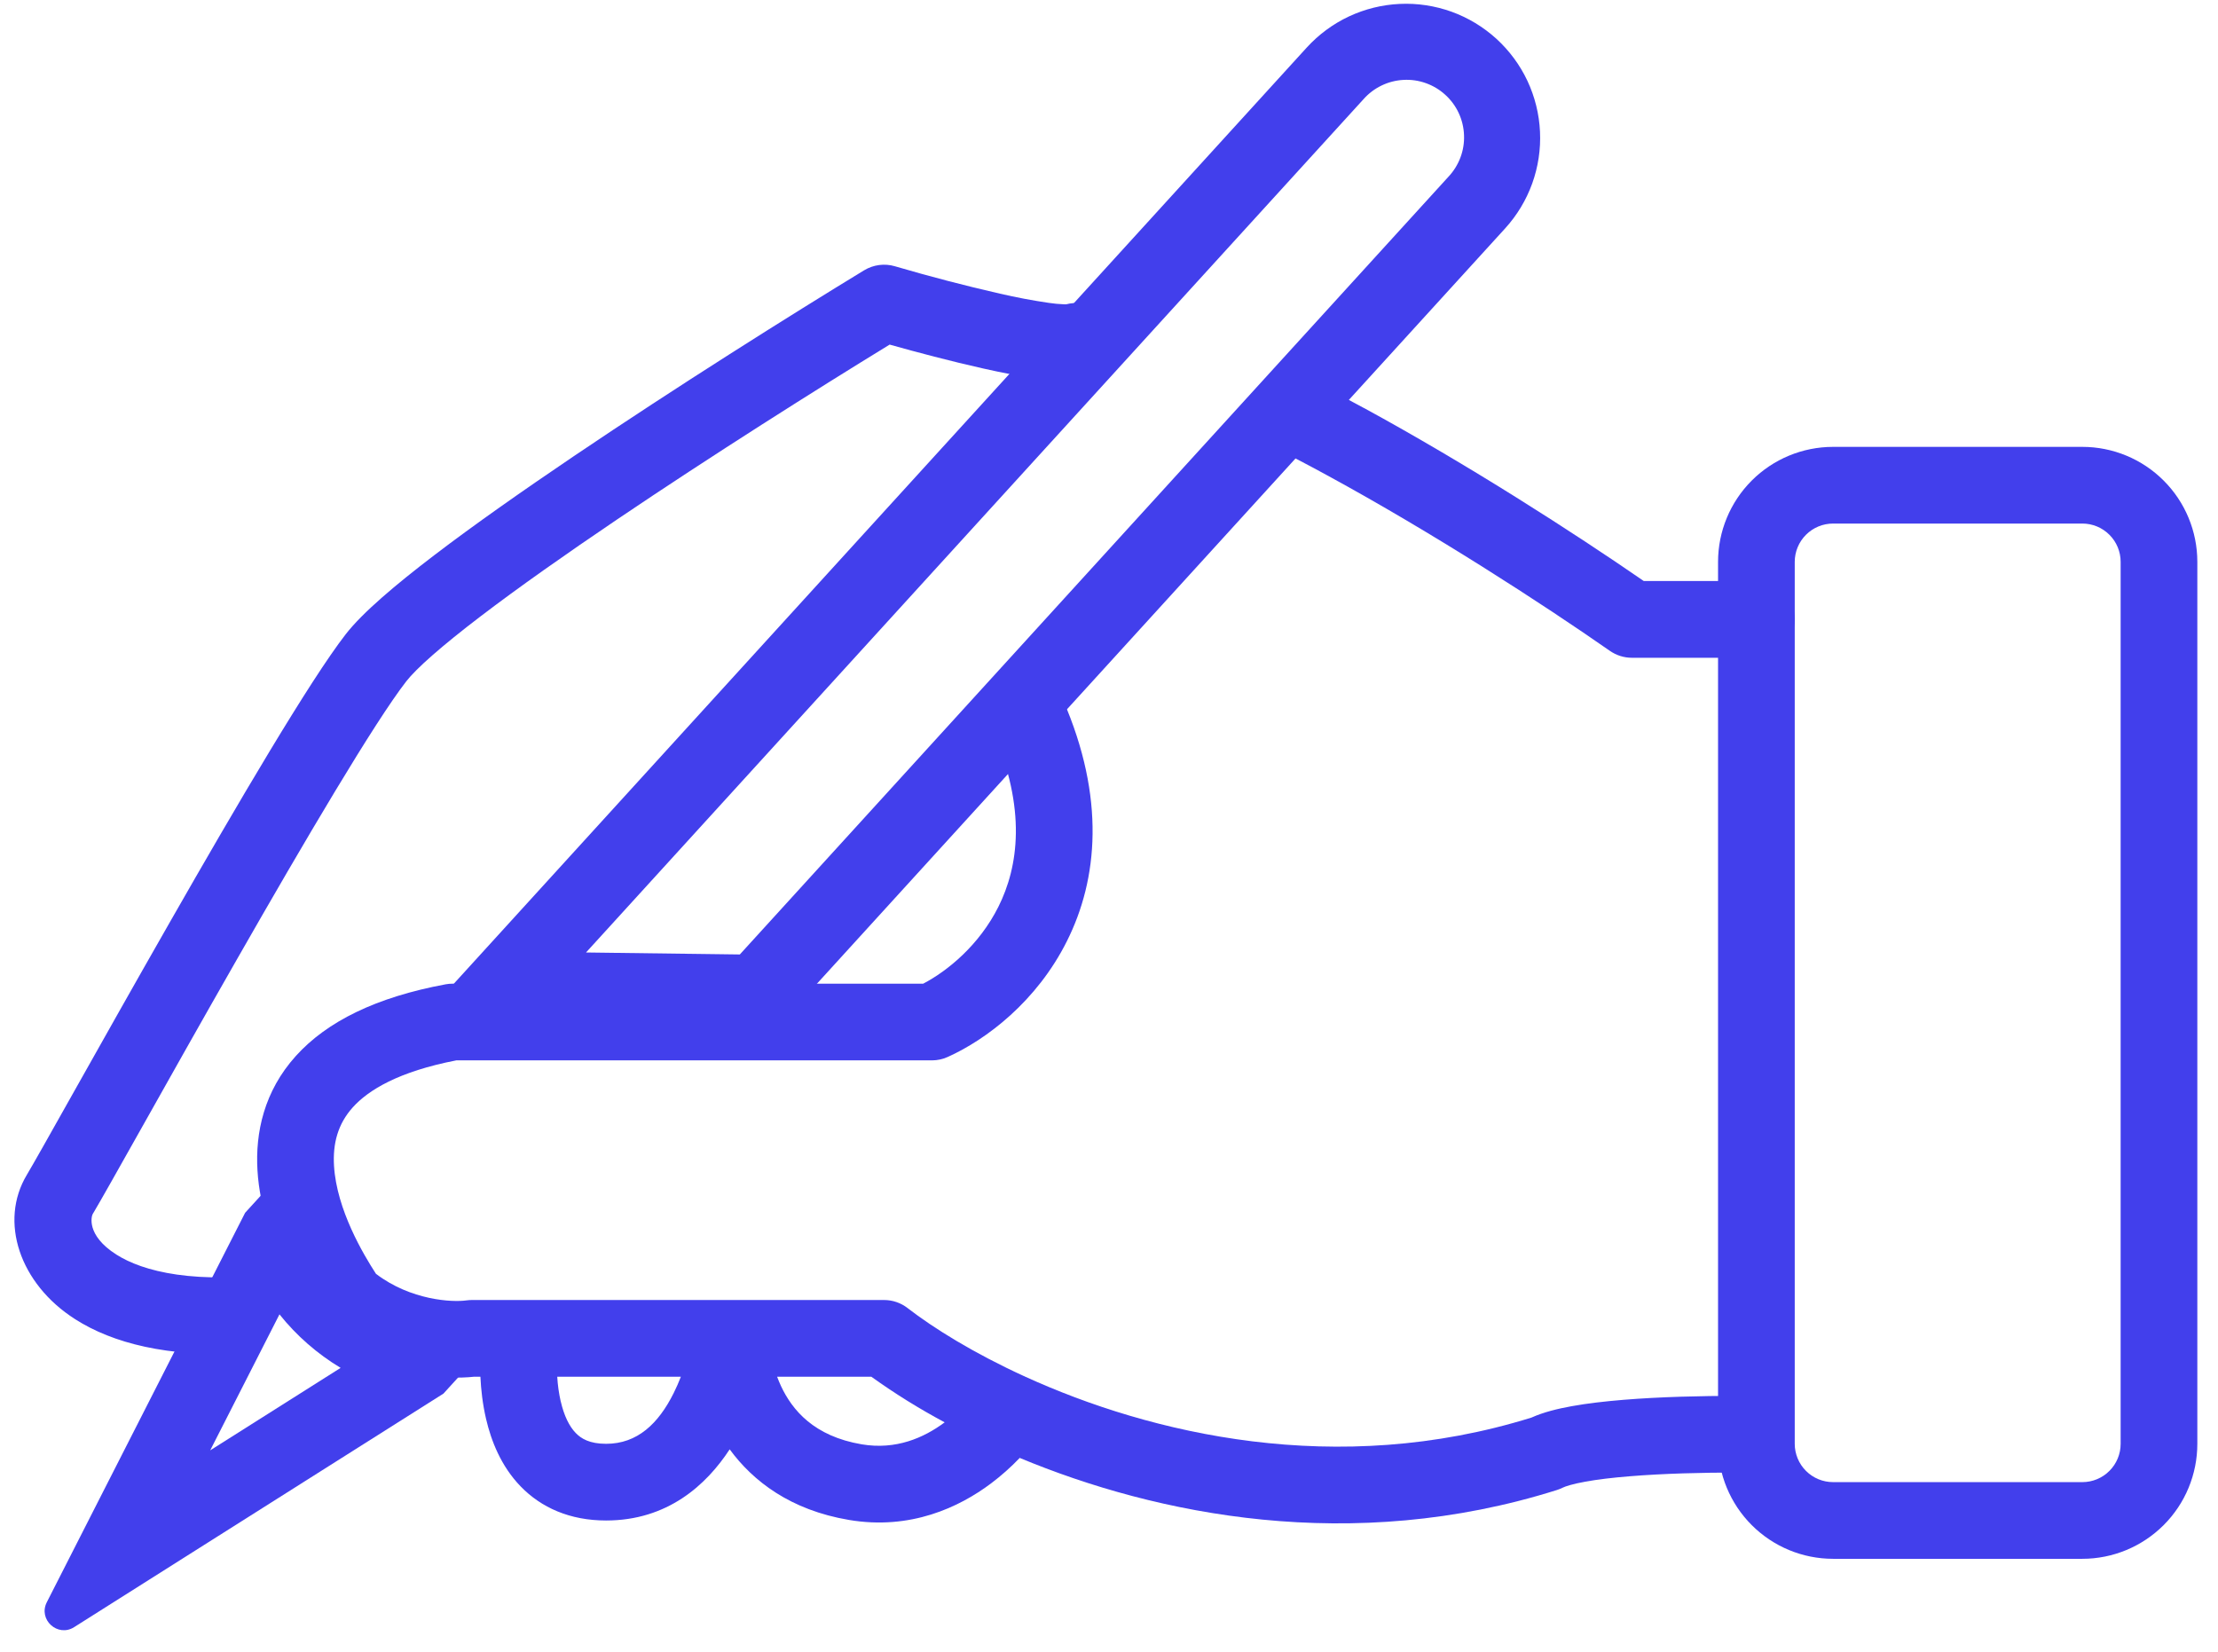 <svg width="47" height="35" viewBox="0 0 47 35" fill="none" xmlns="http://www.w3.org/2000/svg">
<path fill-rule="evenodd" clip-rule="evenodd" d="M36.406 11.906C36.406 11.26 36.663 10.64 37.12 10.183C37.577 9.726 38.197 9.469 38.844 9.469H44.125C44.771 9.469 45.391 9.726 45.848 10.183C46.306 10.64 46.562 11.26 46.562 11.906V30.594C46.562 31.24 46.306 31.86 45.848 32.317C45.391 32.774 44.771 33.031 44.125 33.031H38.844C38.197 33.031 37.577 32.774 37.12 32.317C36.663 31.86 36.406 31.24 36.406 30.594V11.906ZM38.844 11.094C38.628 11.094 38.422 11.179 38.269 11.332C38.117 11.484 38.031 11.691 38.031 11.906V30.594C38.031 30.809 38.117 31.016 38.269 31.168C38.422 31.321 38.628 31.406 38.844 31.406H44.125C44.34 31.406 44.547 31.321 44.699 31.168C44.852 31.016 44.937 30.809 44.937 30.594V11.906C44.937 11.691 44.852 11.484 44.699 11.332C44.547 11.179 44.34 11.094 44.125 11.094H38.844ZM9.397 29.53L10.464 28.359L8.908 27.952C8.426 27.826 7.98 27.591 7.603 27.265C7.227 26.939 6.93 26.531 6.736 26.072L6.141 24.66L5.194 25.699L0.992 33.951C0.804 34.319 1.222 34.7 1.571 34.479L9.397 29.53ZM7.218 28.985C6.722 28.687 6.283 28.303 5.922 27.851L4.454 30.733L7.218 28.985ZM15.677 20.225L30.693 3.745C30.804 3.627 30.89 3.488 30.947 3.337C31.004 3.185 31.03 3.024 31.023 2.863C31.017 2.701 30.979 2.542 30.911 2.396C30.843 2.249 30.746 2.118 30.626 2.009C30.507 1.9 30.367 1.816 30.215 1.762C30.062 1.707 29.901 1.684 29.739 1.693C29.578 1.702 29.42 1.742 29.274 1.813C29.129 1.883 28.999 1.982 28.892 2.103L12.418 20.183L15.677 20.225ZM16.387 21.859L31.895 4.839C32.146 4.563 32.341 4.24 32.468 3.888C32.594 3.537 32.651 3.164 32.633 2.791C32.616 2.418 32.525 2.052 32.367 1.714C32.208 1.376 31.984 1.073 31.708 0.821C31.432 0.57 31.109 0.375 30.758 0.248C30.406 0.122 30.034 0.065 29.66 0.083C29.287 0.1 28.921 0.191 28.583 0.349C28.245 0.508 27.942 0.732 27.69 1.008L8.781 21.762L16.387 21.859Z" fill="#423FEC"/>
<path fill-rule="evenodd" clip-rule="evenodd" d="M18.963 5.642C18.855 5.61 18.741 5.601 18.628 5.616C18.516 5.631 18.408 5.669 18.312 5.727C16.747 6.68 14.328 8.201 12.155 9.669C11.069 10.403 10.036 11.128 9.199 11.767C8.389 12.385 7.685 12.978 7.327 13.438C6.571 14.41 5.014 17.064 3.607 19.527C2.849 20.853 2.128 22.136 1.572 23.124C1.075 24.009 0.71 24.658 0.569 24.894C-0.024 25.881 0.414 27.201 1.59 27.952C2.396 28.468 3.559 28.755 5.125 28.681C5.288 28.673 5.398 28.413 5.512 28.144C5.629 27.867 5.75 27.58 5.937 27.555C6.09 27.535 6.301 27.751 6.518 27.973C6.75 28.21 6.988 28.453 7.166 28.418C8.247 29.154 9.446 29.241 10.05 29.172H10.18C10.192 29.44 10.226 29.75 10.3 30.067C10.407 30.527 10.615 31.065 11.031 31.495C11.469 31.948 12.078 32.219 12.843 32.219C14.144 32.219 14.968 31.467 15.462 30.711C15.957 31.387 16.751 31.998 17.989 32.207C19.293 32.428 20.327 31.938 20.998 31.435C21.216 31.271 21.42 31.09 21.608 30.893L21.712 29.166C20.631 28.672 19.78 28.142 19.231 27.717C19.089 27.607 18.914 27.547 18.734 27.547H10C9.961 27.547 9.923 27.55 9.884 27.555C9.587 27.598 8.705 27.555 7.967 26.992C7.704 26.587 7.134 25.635 7.078 24.705C7.05 24.235 7.156 23.819 7.477 23.463C7.806 23.098 8.446 22.706 9.669 22.469H19.749C19.864 22.469 19.978 22.444 20.082 22.397C20.901 22.029 21.97 21.219 22.608 19.943C23.267 18.63 23.427 16.904 22.526 14.832C22.484 14.733 22.423 14.644 22.346 14.569C22.27 14.493 22.179 14.434 22.079 14.394C21.979 14.354 21.872 14.335 21.765 14.336C21.658 14.338 21.552 14.361 21.453 14.403C21.355 14.446 21.266 14.508 21.191 14.586C21.117 14.663 21.058 14.755 21.02 14.855C20.981 14.955 20.962 15.062 20.965 15.169C20.968 15.277 20.992 15.382 21.035 15.48C21.759 17.145 21.581 18.366 21.156 19.215C20.75 20.025 20.084 20.571 19.563 20.844H9.594C9.544 20.844 9.494 20.848 9.445 20.857C7.973 21.13 6.931 21.643 6.27 22.375C5.594 23.124 5.408 24.003 5.456 24.802C5.504 25.605 5.791 26.371 6.078 26.958C4.128 27.238 3.019 26.937 2.464 26.583C1.811 26.166 1.945 25.759 1.962 25.73C2.11 25.483 2.497 24.796 3.014 23.876C3.573 22.881 4.286 21.613 5.018 20.333C6.454 17.819 7.943 15.293 8.61 14.436C8.82 14.166 9.357 13.69 10.185 13.059C10.987 12.447 11.991 11.741 13.065 11.015C15.075 9.657 17.305 8.249 18.852 7.302C19.419 7.462 20.154 7.656 20.837 7.809C21.252 7.902 21.662 7.982 22.01 8.029C22.183 8.052 22.355 8.069 22.511 8.072C22.615 8.074 22.761 8.073 22.912 8.042L23.418 6.448C23.194 6.419 22.968 6.41 22.743 6.423C22.692 6.427 22.643 6.435 22.594 6.448H22.547C22.439 6.444 22.332 6.434 22.226 6.418C21.878 6.367 21.533 6.302 21.191 6.223C20.443 6.052 19.7 5.858 18.963 5.642ZM11.882 29.698C11.843 29.525 11.818 29.349 11.808 29.172H14.428C14.384 29.286 14.333 29.403 14.275 29.52C13.952 30.166 13.507 30.594 12.844 30.594C12.492 30.594 12.313 30.483 12.2 30.365C12.063 30.224 11.953 30 11.883 29.698L11.882 29.698ZM16.55 29.371C16.52 29.306 16.492 29.239 16.467 29.172H18.463C18.959 29.528 19.479 29.851 20.018 30.139C19.573 30.47 18.984 30.727 18.26 30.605C17.249 30.434 16.789 29.881 16.55 29.371Z" fill="#423FEC"/>
<path d="M28.898 8.643C31.101 9.842 33.35 11.289 34.832 12.312H37.219C37.434 12.312 37.641 12.398 37.793 12.55C37.946 12.703 38.031 12.909 38.031 13.125C38.031 13.34 37.946 13.547 37.793 13.7C37.641 13.852 37.434 13.938 37.219 13.938H34.578C34.412 13.938 34.249 13.886 34.113 13.791C32.675 12.788 30.365 11.292 28.121 10.071C27.704 9.843 27.284 9.624 26.859 9.411L27.754 8.042C28.133 8.233 28.516 8.435 28.898 8.644V8.643ZM21.712 29.166C24.385 30.387 28.327 31.323 32.453 30.038C32.71 29.922 33.016 29.849 33.304 29.797C33.635 29.737 34.011 29.694 34.4 29.662C35.179 29.598 36.056 29.578 36.812 29.578C37.028 29.578 37.235 29.664 37.387 29.816C37.539 29.968 37.625 30.175 37.625 30.391C37.625 30.606 37.539 30.813 37.387 30.965C37.235 31.117 37.028 31.203 36.812 31.203C36.079 31.203 35.25 31.223 34.532 31.282C34.173 31.311 33.854 31.349 33.594 31.396C33.318 31.446 33.169 31.496 33.113 31.524C33.075 31.543 33.035 31.559 32.995 31.572C28.638 32.947 24.508 32.1 21.608 30.893L20.766 29.578L21.712 29.166Z" fill="#423FEC"/>
</svg>
